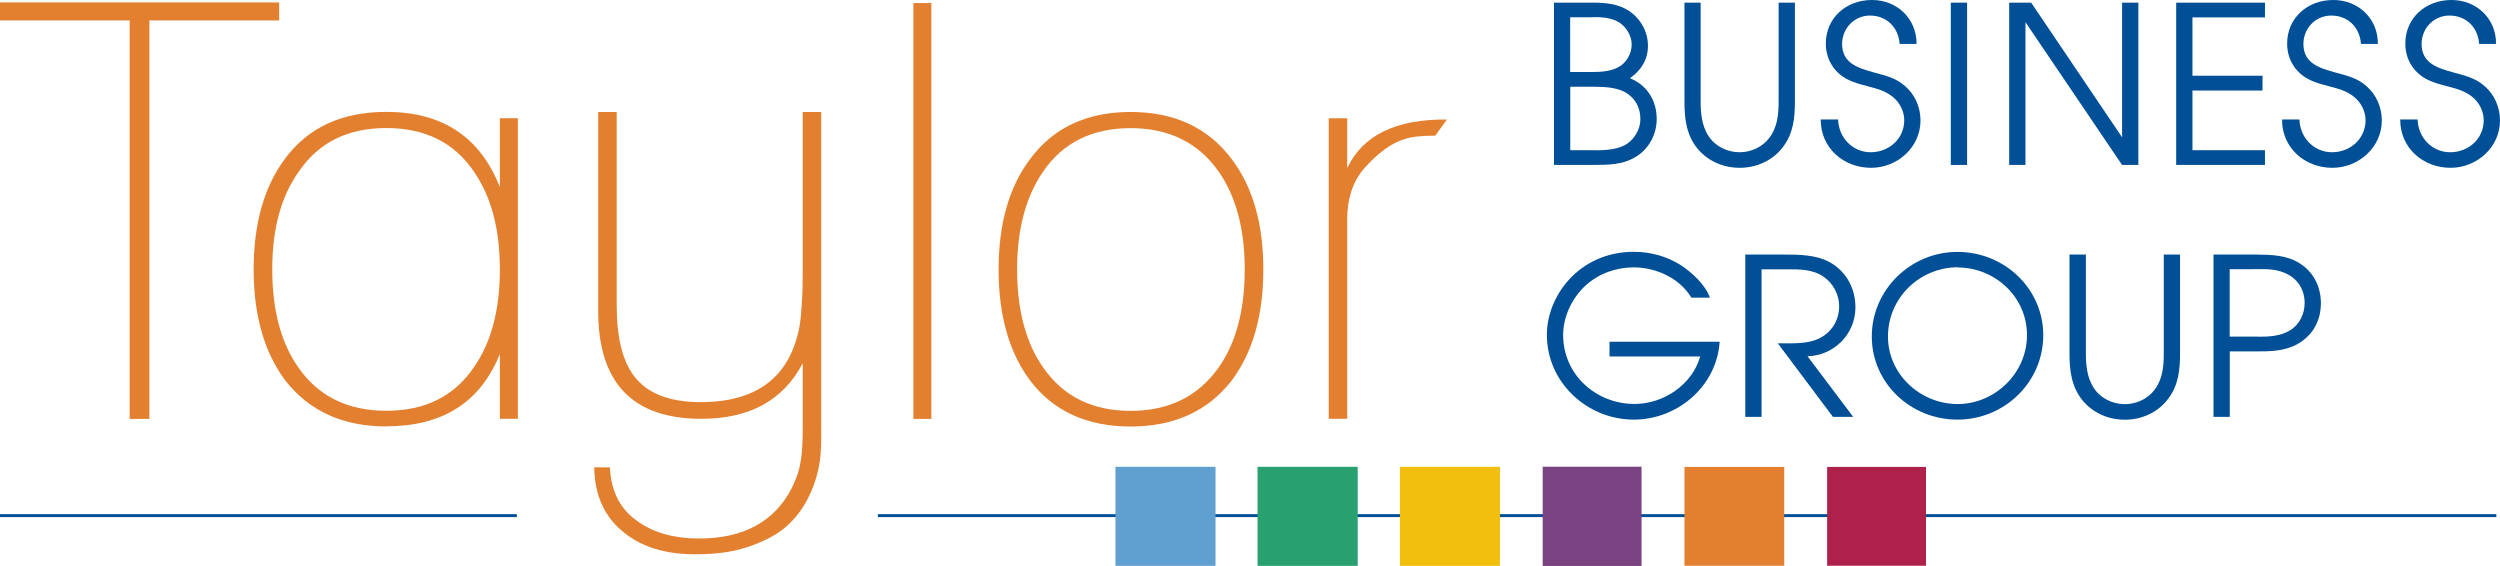 <?xml version="1.0" encoding="UTF-8"?><svg id="Layer_1" xmlns="http://www.w3.org/2000/svg" viewBox="0 0 245.82 55.66"><defs><style>.cls-1{fill:#004f97;}.cls-2{fill:#f2c00c;}.cls-3{fill:#ad214a;}.cls-4{fill:#e38030;}.cls-5{fill:#29a070;}.cls-6{fill:#5fa0d1;}.cls-7{fill:#794280;}.cls-8{fill:none;stroke:#004f97;stroke-miterlimit:10;stroke-width:.29px;}</style></defs><line class="cls-8" x1="86.32" y1="50.7" x2="245.46" y2="50.7"/><path class="cls-4" d="M12.76,2.01H0V.24H27.45v1.77H14.69V41.19h-1.94V2.01Z"/><path class="cls-4" d="M37.99,41.93c-4.29,0-7.61-1.52-9.97-4.56-2.05-2.77-3.08-6.4-3.08-10.88s1.03-8.14,3.08-10.88c2.28-3.08,5.6-4.61,9.97-4.61,5.5,0,9.23,2.47,11.16,7.4v-6.78h1.77v29.56h-1.77v-6.38c-1.9,4.75-5.62,7.12-11.16,7.12Zm-8.66-5.81c1.97,2.85,4.86,4.27,8.66,4.27s6.66-1.42,8.6-4.27c1.71-2.43,2.56-5.64,2.56-9.63s-.85-7.16-2.56-9.63c-1.94-2.85-4.8-4.27-8.6-4.27s-6.66,1.42-8.6,4.27c-1.75,2.43-2.62,5.64-2.62,9.63s.85,7.2,2.56,9.63Z"/><path class="cls-4" d="M75.79,52.82c-2.7,1.41-4.98,1.68-7.45,1.68-2.89,0-5.2-.7-6.95-2.11-1.94-1.52-2.92-3.66-2.96-6.44h1.54c.11,2.39,1.04,4.18,2.79,5.35,1.56,1.1,3.55,1.65,5.98,1.65,4.37,0,7.4-1.65,9.11-4.95,.19-.38,.37-.81,.54-1.28,.17-.47,.29-1,.37-1.57,.11-.68,.17-1.71,.17-3.08v-6.36c-1.9,3.65-5.22,5.47-9.97,5.47-6.76,0-10.14-3.53-10.14-10.59V11.01h1.82V30.03c0,3.15,.57,5.47,1.71,6.95,1.29,1.71,3.47,2.56,6.55,2.56,5.58,0,8.83-2.52,9.74-7.57,.08-.53,.14-1.22,.2-2.08,.06-.85,.09-1.87,.09-3.05V11.01h1.82v30.46c-.02,.81,0,.73,0,1.44,0,1.27-.05,2.37-.4,3.71-.53,2.04-1.83,4.77-4.57,6.2Z"/><path class="cls-4" d="M89.81,.3h1.77V41.19h-1.77V.3Z"/><path class="cls-4" d="M101.26,15.68c2.28-3.11,5.58-4.67,9.91-4.67s7.65,1.56,9.97,4.67c2.05,2.73,3.08,6.34,3.08,10.82s-1.03,8.11-3.08,10.88c-2.35,3.04-5.68,4.56-9.97,4.56s-7.63-1.52-9.91-4.56c-2.05-2.77-3.07-6.4-3.07-10.88s1.02-8.09,3.07-10.82Zm1.31,20.45c1.97,2.85,4.84,4.27,8.6,4.27s6.64-1.42,8.66-4.27c1.71-2.43,2.56-5.64,2.56-9.63s-.85-7.16-2.56-9.63c-2.01-2.85-4.9-4.27-8.66-4.27s-6.66,1.42-8.6,4.27c-1.71,2.47-2.56,5.68-2.56,9.63s.85,7.2,2.56,9.63Z"/><path class="cls-4" d="M130.65,11.63h1.82v4.9c1.52-3.23,4.78-4.82,9.8-4.78l-1.14,1.59c-1.41,0-2.41,.11-3.02,.34-1.29,.38-2.62,1.35-3.99,2.9-1.1,1.29-1.65,2.94-1.65,4.95v19.65h-1.82V11.63Z"/><g><path class="cls-1" d="M152.79,.26h3.74c1.27,0,2.53,.09,3.63,.8,1.14,.76,1.88,2.05,1.88,3.43s-.67,2.42-1.77,3.2c1.68,.69,2.63,2.18,2.63,4.02,0,1.45-.73,2.87-1.96,3.65-1.4,.89-2.79,.84-4.38,.86h-3.76V.26Zm3.33,6.82c1.01,0,2.12,.02,3.02-.48,.78-.41,1.3-1.34,1.3-2.22s-.54-1.75-1.27-2.2c-.82-.5-1.97-.52-2.92-.48h-1.86V7.08h1.73Zm.24,7.69c1.08,.02,2.4,.02,3.37-.48,.91-.47,1.58-1.55,1.56-2.57,.02-1.36-.76-2.44-1.99-2.87-.99-.35-2.16-.32-3.22-.32h-1.68v6.24h1.97Z"/><path class="cls-1" d="M167.22,.26V9.96c0,1.14,.11,2.35,.73,3.35,.67,1.06,1.86,1.66,3.11,1.66,1.12,0,2.27-.52,2.94-1.45,.78-1.04,.89-2.31,.89-3.56V.26h1.6V9.96c0,1.62-.15,3.17-1.19,4.51-.99,1.32-2.59,2.03-4.23,2.03s-3.15-.67-4.17-1.9c-1.1-1.36-1.27-2.96-1.27-4.64V.26h1.6Z"/><path class="cls-1" d="M180.74,11.75c.04,1.75,1.4,3.22,3.2,3.22s3.3-1.32,3.3-3.15c0-.86-.43-1.73-1.1-2.27-.73-.61-1.55-.82-2.46-1.06-.99-.26-2.01-.52-2.81-1.21-.88-.76-1.34-1.84-1.34-2.98,0-2.57,2.03-4.3,4.54-4.3s4.4,1.88,4.38,4.32h-1.66c-.11-1.62-1.28-2.79-2.92-2.79-1.55,0-2.74,1.27-2.74,2.79,0,1.92,1.6,2.38,3.15,2.81,1.14,.32,2.14,.52,3.07,1.36,.95,.82,1.49,2.07,1.49,3.35,0,2.64-2.27,4.66-4.86,4.66-2.72,0-4.97-1.97-4.95-4.75h1.71Z"/><path class="cls-1" d="M191.82,.26h1.6v15.96h-1.6V.26Z"/><path class="cls-1" d="M197.56,.26h2.16l8.94,13.24V.26h1.6v15.96h-1.6l-9.5-14.04v14.04h-1.6V.26Z"/><path class="cls-1" d="M213.98,.26h8.73V1.71h-7.13V7.45h6.89v1.45h-6.89v5.87h7.13v1.45h-8.73V.26Z"/><path class="cls-1" d="M226.1,11.75c.04,1.75,1.4,3.22,3.2,3.22s3.3-1.32,3.3-3.15c0-.86-.43-1.73-1.1-2.27-.73-.61-1.55-.82-2.46-1.06-.99-.26-2.01-.52-2.81-1.21-.89-.76-1.34-1.84-1.34-2.98,0-2.57,2.03-4.3,4.54-4.3s4.41,1.88,4.38,4.32h-1.66c-.11-1.62-1.27-2.79-2.92-2.79-1.56,0-2.74,1.27-2.74,2.79,0,1.92,1.6,2.38,3.15,2.81,1.14,.32,2.14,.52,3.07,1.36,.95,.82,1.49,2.07,1.49,3.35,0,2.64-2.27,4.66-4.86,4.66-2.72,0-4.97-1.97-4.95-4.75h1.71Z"/><path class="cls-1" d="M237.72,11.75c.04,1.75,1.4,3.22,3.2,3.22s3.3-1.32,3.3-3.15c0-.86-.43-1.73-1.1-2.27-.73-.61-1.55-.82-2.46-1.06-.99-.26-2.01-.52-2.81-1.21-.89-.76-1.34-1.84-1.34-2.98,0-2.57,2.03-4.3,4.54-4.3s4.41,1.88,4.38,4.32h-1.66c-.11-1.62-1.27-2.79-2.92-2.79-1.56,0-2.74,1.27-2.74,2.79,0,1.92,1.6,2.38,3.15,2.81,1.14,.32,2.14,.52,3.07,1.36,.95,.82,1.49,2.07,1.49,3.35,0,2.64-2.27,4.66-4.86,4.66-2.72,0-4.97-1.97-4.95-4.75h1.71Z"/><path class="cls-1" d="M169.09,33.62c-.3,4.38-4.15,7.64-8.44,7.64-4.6,0-8.55-3.67-8.55-8.34,0-2.12,.97-4.25,2.46-5.72,1.66-1.64,3.8-2.44,6.09-2.44,1.66,0,3.3,.45,4.69,1.36,1.04,.69,2.38,1.92,2.79,3.15h-1.82c-1.12-1.88-3.43-2.98-5.66-2.98-1.71,0-3.43,.58-4.75,1.79-1.32,1.21-2.2,3.05-2.2,4.86,0,3.89,3.22,6.78,7.02,6.78,2.85,0,5.66-1.88,6.46-4.67h-8.92v-1.45h10.84Z"/><path class="cls-1" d="M171.62,25.03h3.8c1.51,0,3.2,.02,4.54,.78,1.62,.93,2.48,2.57,2.48,4.43,0,2.61-2.12,4.73-4.71,4.79l4.49,5.96h-1.99l-5.42-7.23h.48c1.12,0,2.42,.04,3.48-.43,1.32-.61,2.07-1.81,2.07-3.24,0-1.1-.58-2.22-1.49-2.85-1.06-.76-2.35-.76-3.61-.76h-2.53v14.51h-1.6v-15.96Z"/><path class="cls-1" d="M200.91,32.95c0,4.64-3.82,8.31-8.44,8.31s-8.42-3.61-8.42-8.18,3.8-8.31,8.42-8.31,8.44,3.61,8.44,8.19Zm-8.42-6.67c-3.76,.02-6.85,3.04-6.85,6.8s3.22,6.65,6.85,6.65,6.82-3,6.82-6.78-3.17-6.65-6.82-6.65v-.02Z"/><path class="cls-1" d="M205.1,25.03v9.7c0,1.14,.11,2.35,.73,3.35,.67,1.06,1.86,1.66,3.11,1.66,1.12,0,2.27-.52,2.94-1.45,.78-1.04,.88-2.31,.88-3.56v-9.7h1.6v9.7c0,1.62-.15,3.17-1.19,4.51-.99,1.32-2.59,2.03-4.23,2.03s-3.15-.67-4.17-1.9c-1.1-1.36-1.28-2.96-1.28-4.64v-9.7h1.6Z"/><path class="cls-1" d="M217.65,25.03h4.19c1.49,.02,2.98,.04,4.28,.86,1.38,.86,2.09,2.33,2.09,3.93,0,1.47-.6,2.81-1.81,3.69-1.23,.91-2.66,1.04-4.15,1.04h-3v6.44h-1.6v-15.96Zm4.34,8.08c1.12,0,2.25-.04,3.22-.65,.91-.56,1.4-1.62,1.4-2.66,0-1.38-.73-2.46-1.99-2.98-1.06-.45-2.22-.35-3.33-.35h-2.05v6.63h2.74Z"/></g><line class="cls-8" y1="50.7" x2="50.82" y2="50.7"/><rect class="cls-5" x="123.65" y="45.9" width="9.85" height="9.74"/><rect class="cls-7" x="151.69" y="45.89" width="9.72" height="9.76"/><rect class="cls-4" x="165.63" y="45.91" width="9.81" height="9.72"/><rect class="cls-2" x="137.65" y="45.9" width="9.84" height="9.74"/><rect class="cls-6" x="109.68" y="45.9" width="9.84" height="9.74"/><rect class="cls-3" x="179.66" y="45.91" width="9.72" height="9.72"/></svg>